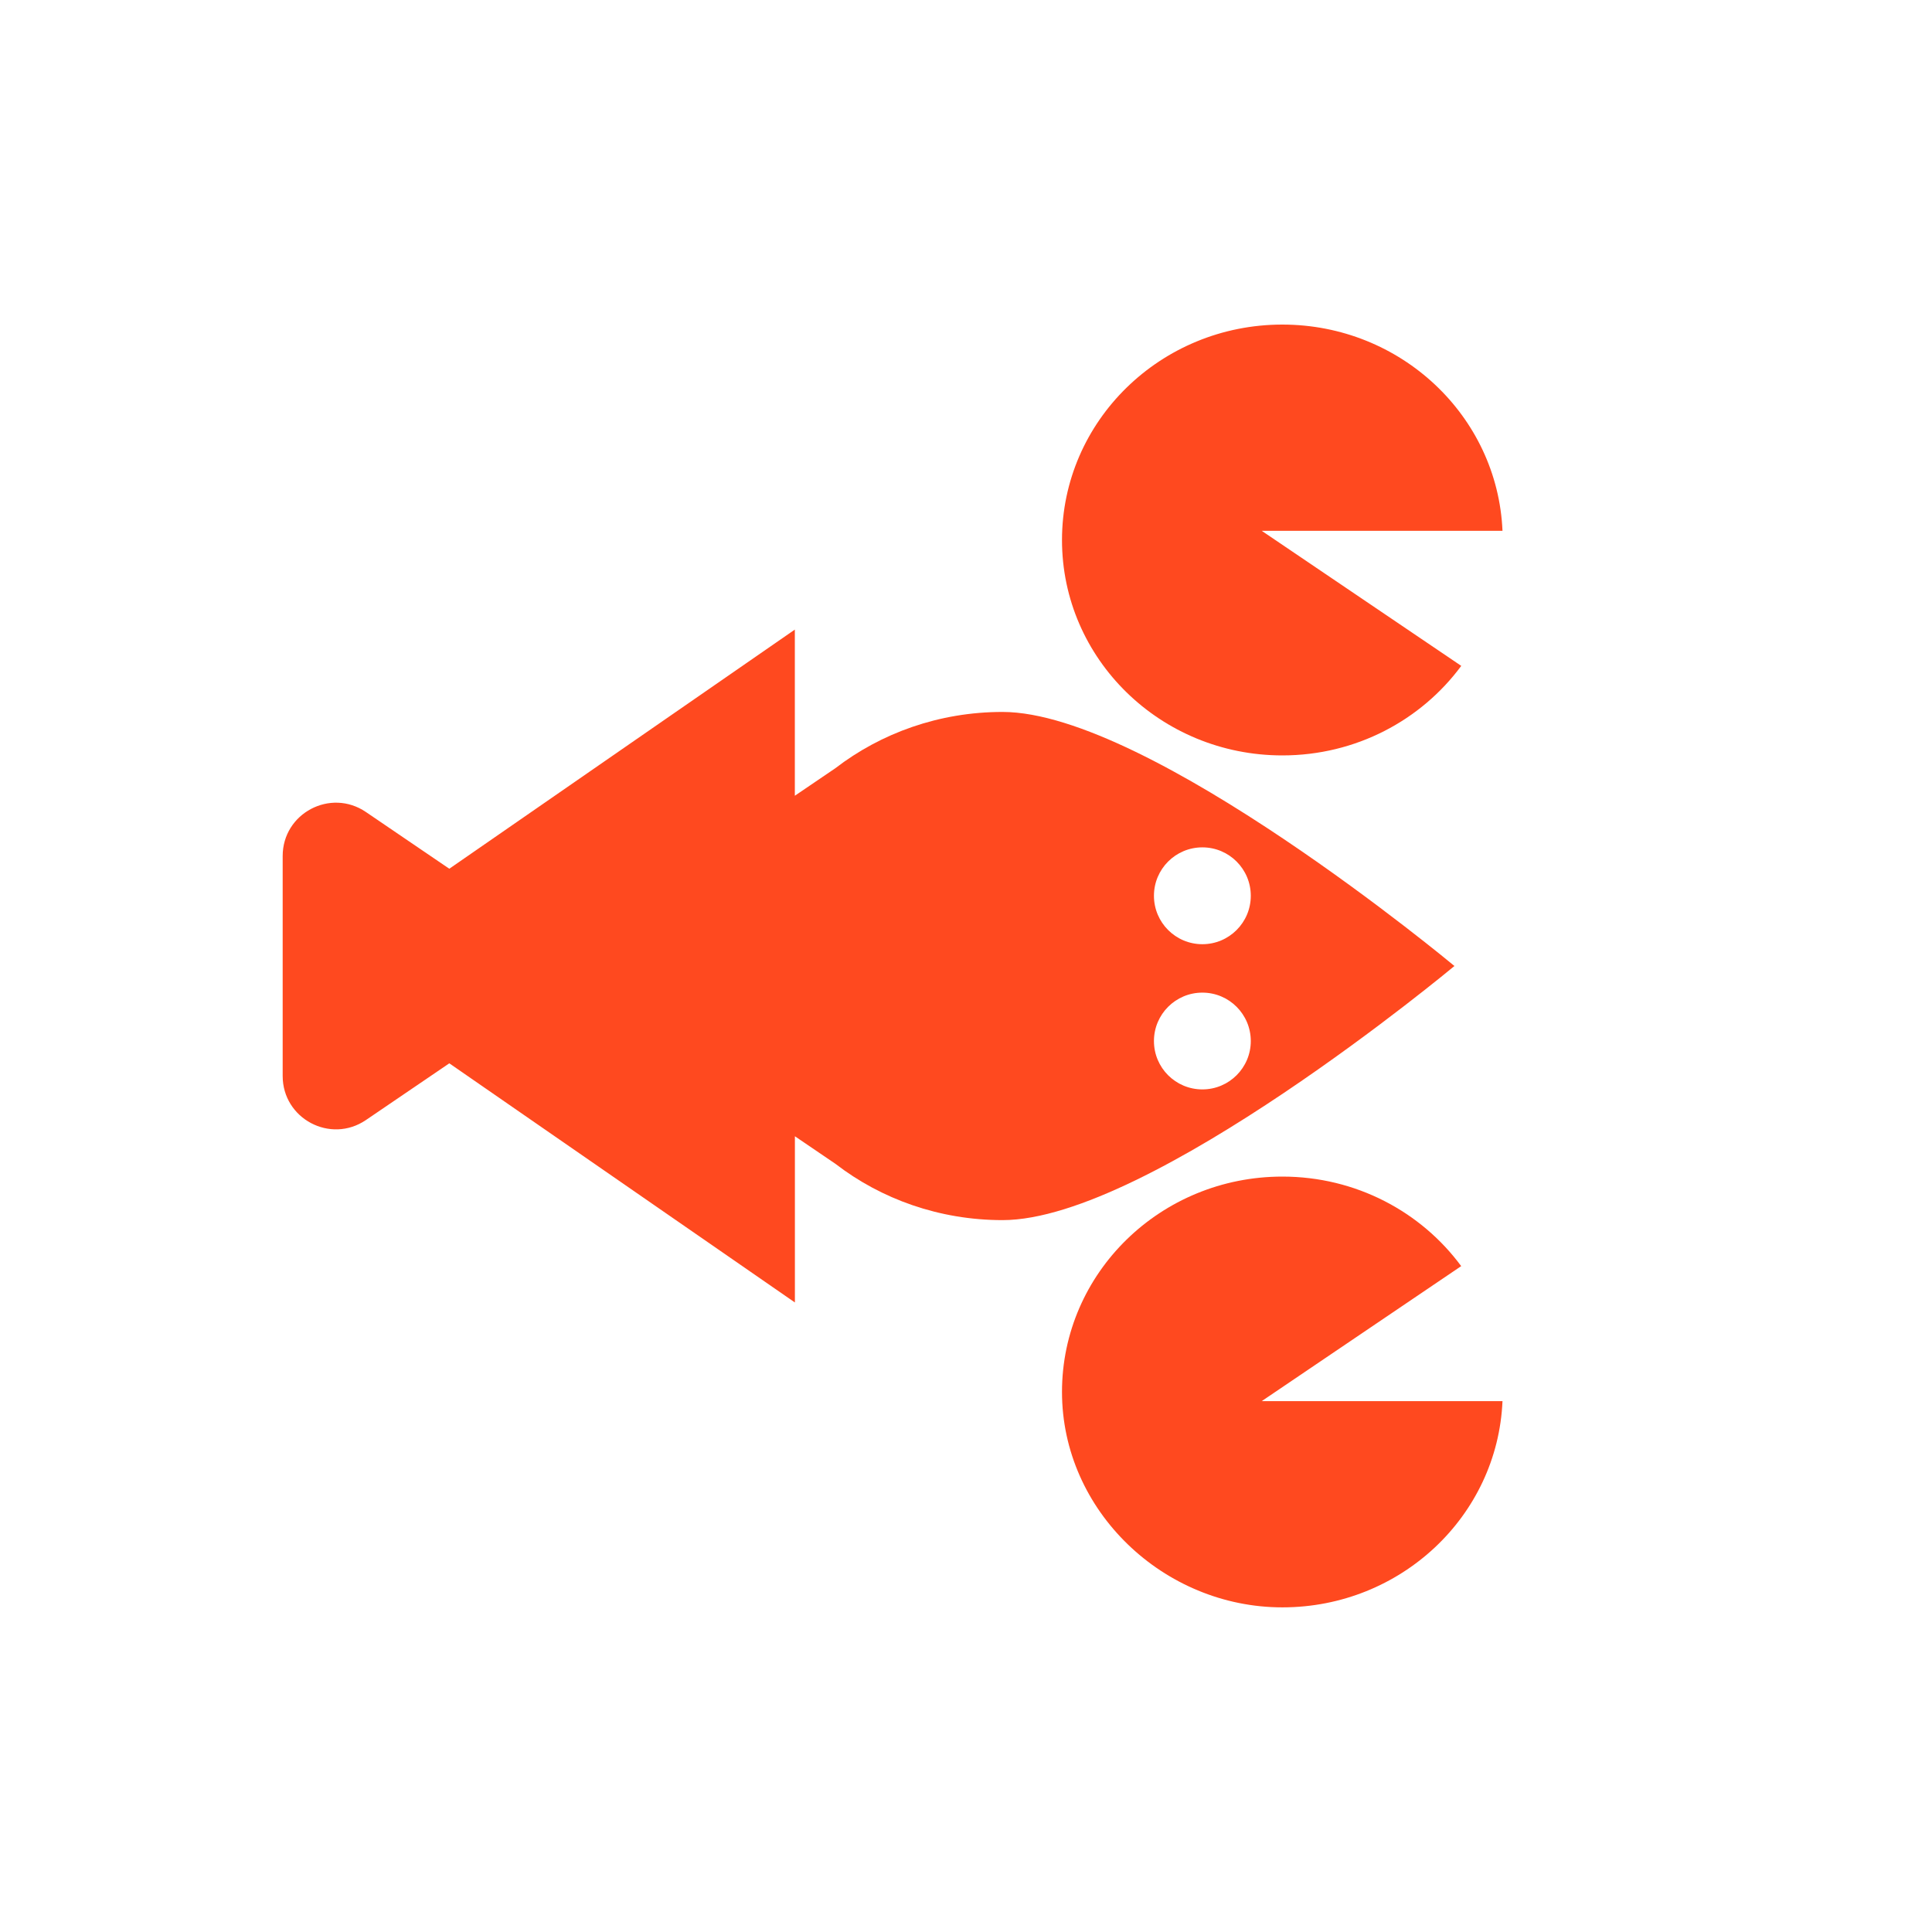 <?xml version="1.0" encoding="UTF-8"?> <svg xmlns="http://www.w3.org/2000/svg" width="32" height="32" viewBox="0 0 32 32" fill="none"><path d="M24.202 20.971C23.54 20.073 22.46 19.488 21.24 19.488C19.224 19.488 17.59 21.084 17.59 23.055C17.59 25.026 19.276 26.623 21.24 26.623C23.203 26.623 24.805 25.108 24.886 23.207H20.898L24.202 20.971Z" fill="#FF491F"></path><path d="M21.24 12.512C22.46 12.512 23.54 11.927 24.203 11.029L20.898 8.792H24.886C24.805 6.892 23.203 5.376 21.24 5.376C19.224 5.376 17.59 6.974 17.59 8.945C17.59 10.915 19.224 12.512 21.24 12.512Z" fill="#FF491F"></path><path d="M16.605 11.792C15.556 11.792 14.593 12.142 13.835 12.725L13.165 13.18V10.428L7.442 14.389L6.06 13.449C5.474 13.051 4.682 13.47 4.682 14.178V17.822C4.682 18.53 5.474 18.95 6.06 18.552L7.442 17.612L13.166 21.573V18.82L13.838 19.277C14.595 19.86 15.558 20.209 16.606 20.209C19.042 20.209 24.09 16 24.09 16C24.09 16 19.042 11.792 16.605 11.792ZM19.915 14.035C20.358 14.035 20.717 14.394 20.717 14.837C20.717 15.28 20.358 15.639 19.915 15.639C19.472 15.639 19.113 15.28 19.113 14.837C19.113 14.394 19.472 14.035 19.915 14.035ZM19.915 18.044C19.472 18.044 19.113 17.686 19.113 17.243C19.113 16.8 19.472 16.441 19.915 16.441C20.358 16.441 20.717 16.8 20.717 17.243C20.717 17.685 20.358 18.044 19.915 18.044Z" fill="#FF491F"></path></svg> 